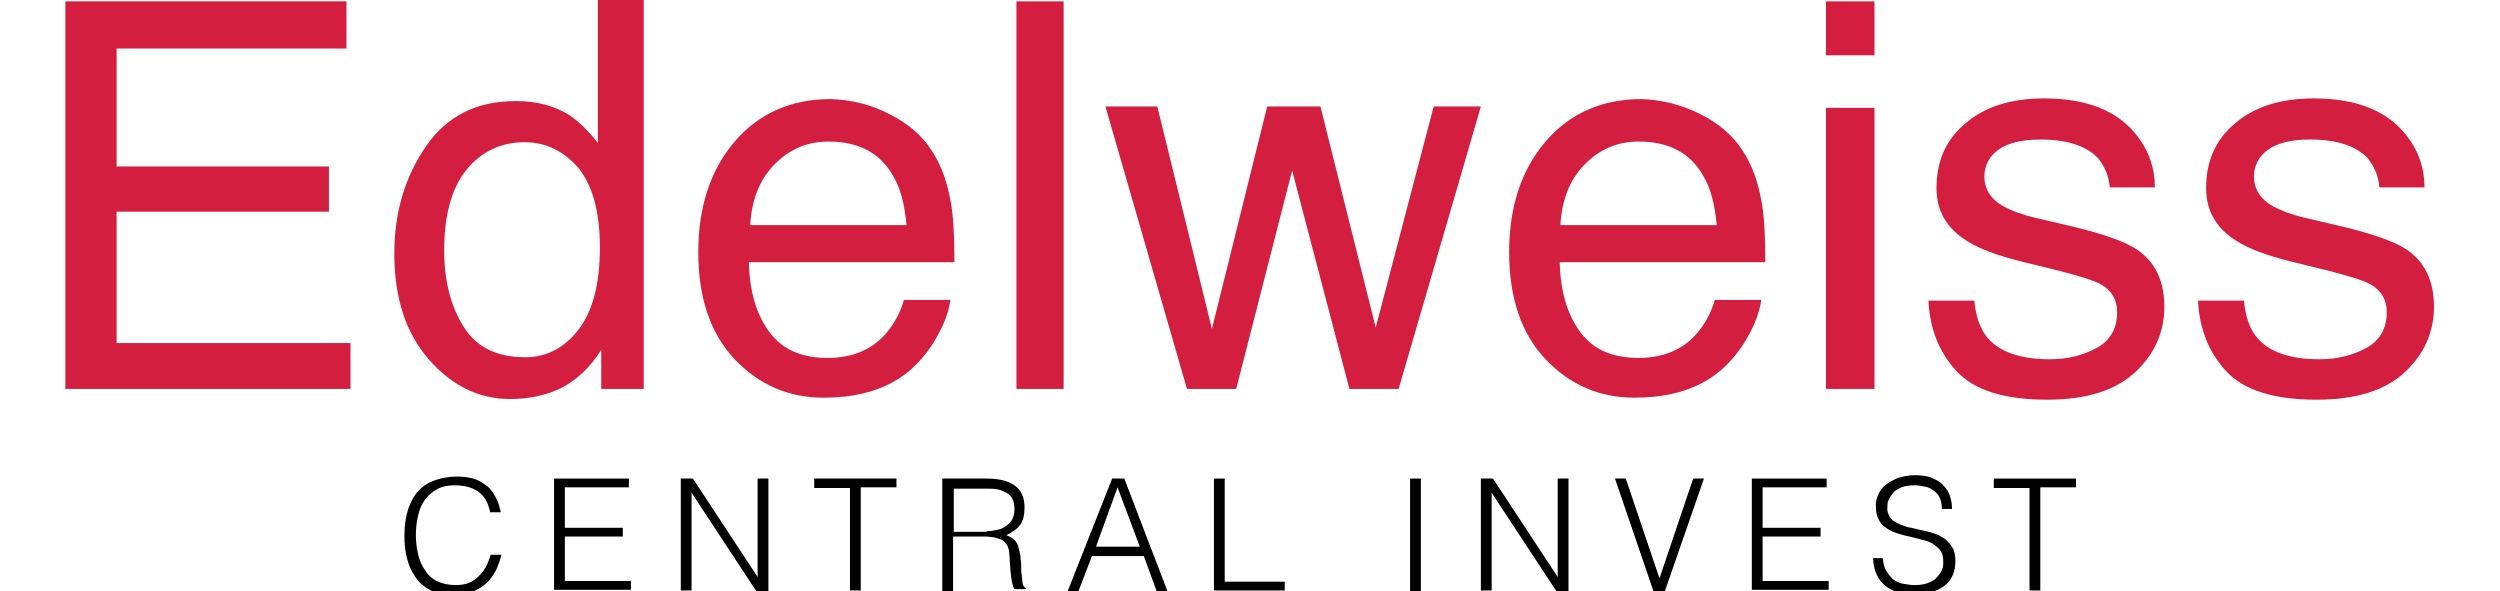 <?xml version="1.0" encoding="utf-8"?>
<!-- Generator: Adobe Illustrator 24.1.2, SVG Export Plug-In . SVG Version: 6.00 Build 0)  -->
<svg version="1.1" id="Layer_1" xmlns="http://www.w3.org/2000/svg" xmlns:xlink="http://www.w3.org/1999/xlink" x="0px" y="0px"
	 viewBox="0 0 370.9 87.7" enable-background="new 0 0 370.9 87.7" xml:space="preserve">
<g>
	<g>
		<path fill="#D31E3F" d="M9.7,0.2h41.7v7H17.3v17.5h31.5v6.7H17.3v19.5H52v6.8H9.7V0.2z"/>
		<path fill="#D31E3F" d="M84.5,17.1c1.2,0.8,2.7,2.2,4.2,4.1V0h6.8v57.7h-6.3v-5.8c-1.6,2.6-3.6,4.4-5.8,5.6
			c-2.2,1.1-4.8,1.7-7.7,1.7c-4.7,0-8.7-2-12.1-5.9c-3.4-3.9-5.1-9.1-5.1-15.7c0-6.1,1.6-11.4,4.7-15.9c3.1-4.5,7.5-6.7,13.3-6.7
			C79.7,15,82.3,15.7,84.5,17.1z M68.8,48.5c1.9,3,4.9,4.5,9.1,4.5c3.2,0,5.9-1.4,8-4.2C88,46,89,42,89,36.7c0-5.3-1.1-9.2-3.2-11.8
			c-2.2-2.5-4.8-3.8-8-3.8c-3.5,0-6.4,1.4-8.6,4.1c-2.2,2.7-3.3,6.7-3.3,12C65.9,41.7,66.9,45.5,68.8,48.5z"/>
		<path fill="#D31E3F" d="M131.9,16.9c2.8,1.4,4.9,3.2,6.3,5.4c1.4,2.1,2.3,4.6,2.8,7.4c0.4,1.9,0.6,5,0.6,9.2h-30.5
			c0.1,4.3,1.1,7.7,3,10.3c1.9,2.6,4.7,3.9,8.7,3.9c3.6,0,6.6-1.2,8.7-3.7c1.2-1.4,2.1-3.1,2.6-4.9h6.9c-0.2,1.5-0.8,3.3-1.8,5.1
			c-1,1.9-2.2,3.4-3.4,4.6c-2.1,2.1-4.8,3.5-7.9,4.2c-1.7,0.4-3.6,0.6-5.7,0.6c-5.2,0-9.6-1.9-13.2-5.7c-3.6-3.8-5.4-9.1-5.4-15.9
			c0-6.7,1.8-12.2,5.4-16.4c3.6-4.2,8.4-6.3,14.2-6.3C126.3,14.8,129.2,15.5,131.9,16.9z M134.5,33.4c-0.3-3.1-0.9-5.5-2-7.3
			c-1.9-3.4-5.1-5.1-9.6-5.1c-3.2,0-5.9,1.2-8.1,3.5s-3.3,5.3-3.5,8.9H134.5z"/>
		<path fill="#D31E3F" d="M150.8,0.2h7v57.5h-7V0.2z"/>
		<path fill="#D31E3F" d="M171.7,15.8l8.1,33l8.2-33h7.9l8.2,32.8l8.6-32.8h7l-12.2,41.9h-7.3l-8.5-32.4l-8.3,32.4h-7.3L164,15.8
			H171.7z"/>
		<path fill="#D31E3F" d="M252.2,16.9c2.8,1.4,4.9,3.2,6.3,5.4c1.4,2.1,2.3,4.6,2.8,7.4c0.4,1.9,0.6,5,0.6,9.2h-30.5
			c0.1,4.3,1.1,7.7,3,10.3c1.9,2.6,4.7,3.9,8.7,3.9c3.6,0,6.6-1.2,8.7-3.7c1.2-1.4,2.1-3.1,2.6-4.9h6.9c-0.2,1.5-0.8,3.3-1.8,5.1
			c-1,1.9-2.2,3.4-3.4,4.6c-2.1,2.1-4.8,3.5-7.9,4.2c-1.7,0.4-3.6,0.6-5.7,0.6c-5.2,0-9.6-1.9-13.2-5.7c-3.6-3.8-5.4-9.1-5.4-15.9
			c0-6.7,1.8-12.2,5.4-16.4c3.6-4.2,8.4-6.3,14.2-6.3C246.5,14.8,249.4,15.5,252.2,16.9z M254.7,33.4c-0.3-3.1-0.9-5.5-2-7.3
			c-1.9-3.4-5.1-5.1-9.6-5.1c-3.2,0-5.9,1.2-8.1,3.5s-3.3,5.3-3.5,8.9H254.7z"/>
		<path fill="#D31E3F" d="M270.9,0.2h7.2v8h-7.2V0.2z M270.9,16h7.2v41.7h-7.2V16z"/>
		<path fill="#D31E3F" d="M292.9,44.5c0.2,2.3,0.8,4.1,1.8,5.4c1.8,2.3,5,3.4,9.4,3.4c2.7,0,5-0.6,7-1.7s3-2.9,3-5.3
			c0-1.8-0.8-3.2-2.4-4.1c-1-0.6-3.1-1.2-6.1-2l-5.7-1.4c-3.6-0.9-6.3-1.9-8-3c-3.1-1.9-4.6-4.5-4.6-7.9c0-4,1.4-7.2,4.3-9.6
			c2.9-2.5,6.8-3.7,11.7-3.7c6.4,0,11,1.9,13.8,5.6c1.8,2.3,2.6,4.9,2.6,7.6H313c-0.1-1.6-0.7-3-1.7-4.3c-1.7-1.8-4.5-2.8-8.6-2.8
			c-2.7,0-4.8,0.5-6.2,1.5c-1.4,1-2.1,2.4-2.1,4c0,1.8,0.9,3.3,2.8,4.4c1.1,0.6,2.6,1.2,4.7,1.7l4.7,1.1c5.2,1.2,8.6,2.4,10.4,3.6
			c2.7,1.8,4.1,4.6,4.1,8.5c0,3.7-1.4,7-4.3,9.7c-2.9,2.7-7.2,4.1-13.1,4.1c-6.3,0-10.8-1.4-13.4-4.2c-2.6-2.8-4-6.3-4.2-10.5H292.9
			z"/>
		<path fill="#D31E3F" d="M332.9,44.5c0.2,2.3,0.8,4.1,1.8,5.4c1.8,2.3,5,3.4,9.4,3.4c2.7,0,5-0.6,7-1.7s3-2.9,3-5.3
			c0-1.8-0.8-3.2-2.4-4.1c-1-0.6-3.1-1.2-6.1-2l-5.7-1.4c-3.6-0.9-6.3-1.9-8-3c-3.1-1.9-4.6-4.5-4.6-7.9c0-4,1.4-7.2,4.3-9.6
			c2.9-2.5,6.8-3.7,11.7-3.7c6.4,0,11,1.9,13.8,5.6c1.8,2.3,2.6,4.9,2.6,7.6h-6.7c-0.1-1.6-0.7-3-1.7-4.3c-1.7-1.8-4.5-2.8-8.6-2.8
			c-2.7,0-4.8,0.5-6.2,1.5c-1.4,1-2.1,2.4-2.1,4c0,1.8,0.9,3.3,2.8,4.4c1.1,0.6,2.6,1.2,4.7,1.7l4.7,1.1c5.2,1.2,8.6,2.4,10.4,3.6
			c2.7,1.8,4.1,4.6,4.1,8.5c0,3.7-1.4,7-4.3,9.7c-2.9,2.7-7.2,4.1-13.1,4.1c-6.3,0-10.8-1.4-13.4-4.2c-2.6-2.8-4-6.3-4.2-10.5H332.9
			z"/>
	</g>
	<g>
		<path d="M72.7,75.9c-0.3-1.4-0.9-2.4-1.8-3c-0.9-0.6-2-0.9-3.5-0.9c-1,0-1.9,0.2-2.6,0.6c-0.7,0.4-1.3,0.9-1.8,1.6
			c-0.5,0.7-0.8,1.5-1,2.4c-0.2,0.9-0.3,1.8-0.3,2.8c0,0.9,0.1,1.8,0.3,2.7c0.2,0.9,0.5,1.7,1,2.4c0.4,0.7,1,1.3,1.8,1.7
			c0.8,0.4,1.7,0.6,2.8,0.6c0.7,0,1.4-0.1,1.9-0.3c0.6-0.2,1.1-0.6,1.5-1c0.4-0.4,0.8-0.9,1.1-1.4c0.3-0.6,0.5-1.2,0.7-1.8h1.6
			c-0.2,0.8-0.5,1.6-0.8,2.3c-0.4,0.7-0.8,1.3-1.4,1.9c-0.6,0.5-1.3,1-2.1,1.3c-0.8,0.3-1.8,0.5-2.9,0.5c-1.3,0-2.4-0.2-3.3-0.7
			c-0.9-0.5-1.7-1.1-2.2-1.9c-0.6-0.8-1-1.7-1.3-2.8c-0.3-1.1-0.4-2.2-0.4-3.4c0-1.6,0.2-2.9,0.6-4.1c0.4-1.1,0.9-2,1.6-2.7
			c0.7-0.7,1.5-1.2,2.5-1.5c0.9-0.3,2-0.5,3.1-0.5c0.8,0,1.6,0.1,2.4,0.3c0.7,0.2,1.4,0.6,1.9,1c0.6,0.4,1,1,1.4,1.7
			c0.4,0.7,0.6,1.4,0.8,2.3H72.7z"/>
		<path d="M82.2,87.7V71h11.1v1.3h-9.5v6h8.6v1.3h-8.6v6.6h9.8v1.3H82.2z"/>
		<path d="M102.6,73.1L102.6,73.1l0,14.5H101V71h1.8l9.6,14.6h0V71h1.6v16.7h-1.8L102.6,73.1z"/>
		<path d="M120.9,71H133v1.3h-5.3v15.3h-1.6V72.4h-5.3V71z"/>
		<path d="M141.4,80.1v7.6l-1.6,0V71h6.5c1.8,0,3.2,0.3,4.2,1c1,0.7,1.5,1.8,1.5,3.3c0,1.1-0.2,1.9-0.6,2.5
			c-0.4,0.6-1.1,1.1-2.1,1.6c0.5,0.2,0.9,0.4,1.2,0.7c0.3,0.3,0.5,0.7,0.6,1.1c0.1,0.4,0.2,0.9,0.3,1.3c0,0.5,0.1,0.9,0.1,1.3
			c0,0.6,0,1.2,0.1,1.6c0,0.4,0.1,0.8,0.1,1s0.1,0.5,0.2,0.6c0.1,0.1,0.2,0.3,0.3,0.3v0.1l-1.7,0c-0.2-0.3-0.3-0.7-0.4-1.2
			c-0.1-0.5-0.1-1-0.2-1.6c0-0.5-0.1-1.1-0.1-1.6c0-0.5-0.1-0.9-0.1-1.3c-0.1-0.4-0.2-0.8-0.5-1.1c-0.2-0.3-0.5-0.5-0.8-0.6
			c-0.3-0.1-0.6-0.2-1-0.3c-0.4,0-0.7-0.1-1.1-0.1H141.4z M146.4,78.8c0.6,0,1.1-0.1,1.6-0.2c0.5-0.1,0.9-0.3,1.3-0.6
			c0.4-0.3,0.7-0.6,0.9-1c0.2-0.4,0.3-0.9,0.3-1.5c0-0.6-0.1-1.1-0.3-1.5c-0.2-0.4-0.5-0.7-0.9-0.9c-0.4-0.2-0.8-0.4-1.3-0.5
			c-0.5-0.1-1-0.1-1.5-0.1h-5v6.4H146.4z"/>
		<path d="M158.4,87.7L165,71h1.8l6.4,16.7h-1.6l-1.9-5.2H162l-2,5.2H158.4z M162.6,81.1h6.5l-3.3-8.8L162.6,81.1z"/>
		<path d="M180.1,87.7V71h1.6v15.3h8.9v1.3H180.1z"/>
		<path d="M209.2,87.7V71h1.6v16.7H209.2z"/>
		<path d="M221.3,73.1L221.3,73.1l0,14.5h-1.6V71h1.8l9.6,14.6h0V71h1.6v16.7h-1.8L221.3,73.1z"/>
		<path d="M239.6,71h1.6l5,14.8l5-14.8h1.6l-5.8,16.7h-1.7L239.6,71z"/>
		<path d="M259.9,87.7V71H271v1.3h-9.5v6h8.6v1.3h-8.6v6.6h9.8v1.3H259.9z"/>
		<path d="M279.3,82.7c0.1,0.7,0.2,1.4,0.5,1.9c0.3,0.5,0.6,0.9,1,1.3c0.4,0.3,0.9,0.6,1.5,0.7s1.2,0.2,1.8,0.2
			c0.7,0,1.4-0.1,1.9-0.3c0.5-0.2,1-0.4,1.3-0.8c0.3-0.3,0.6-0.7,0.8-1.1c0.2-0.4,0.2-0.9,0.2-1.3c0-0.6-0.1-1.2-0.4-1.6
			s-0.7-0.7-1.1-1c-0.5-0.3-1-0.5-1.6-0.6c-0.6-0.2-1.2-0.3-1.9-0.5c-0.6-0.1-1.3-0.3-1.9-0.5c-0.6-0.2-1.2-0.5-1.6-0.8
			c-0.5-0.3-0.9-0.8-1.1-1.3c-0.3-0.5-0.4-1.2-0.4-2c0-0.6,0.1-1.1,0.4-1.7c0.2-0.5,0.6-1,1.1-1.4c0.5-0.4,1.1-0.7,1.8-1
			c0.7-0.2,1.5-0.4,2.5-0.4c0.9,0,1.8,0.1,2.5,0.4c0.7,0.3,1.3,0.6,1.7,1.1c0.5,0.5,0.8,1,1,1.6c0.2,0.6,0.3,1.2,0.3,1.9h-1.5
			c0-0.6-0.1-1.2-0.3-1.6c-0.2-0.5-0.5-0.8-0.9-1.1c-0.4-0.3-0.8-0.5-1.3-0.6c-0.5-0.1-1-0.2-1.5-0.2c-0.8,0-1.5,0.1-2,0.3
			c-0.5,0.2-1,0.5-1.3,0.9c-0.3,0.4-0.5,0.7-0.7,1.2c-0.1,0.4-0.1,0.9-0.1,1.3c0.1,0.5,0.3,1,0.6,1.3c0.3,0.3,0.8,0.6,1.3,0.8
			c0.5,0.2,1,0.4,1.6,0.5c0.6,0.1,1.2,0.3,1.8,0.4c0.6,0.1,1.2,0.3,1.8,0.5c0.6,0.2,1.1,0.5,1.5,0.8s0.8,0.8,1.1,1.3
			c0.3,0.5,0.4,1.2,0.4,2c0,1.5-0.5,2.7-1.6,3.6c-1.1,0.8-2.6,1.3-4.5,1.3c-0.9,0-1.7-0.1-2.4-0.3c-0.7-0.2-1.4-0.6-1.9-1
			s-1-1-1.3-1.7c-0.3-0.7-0.5-1.5-0.5-2.4H279.3z"/>
		<path d="M295.9,71h12.1v1.3h-5.3v15.3h-1.6V72.4h-5.3V71z"/>
	</g>
</g>
</svg>
